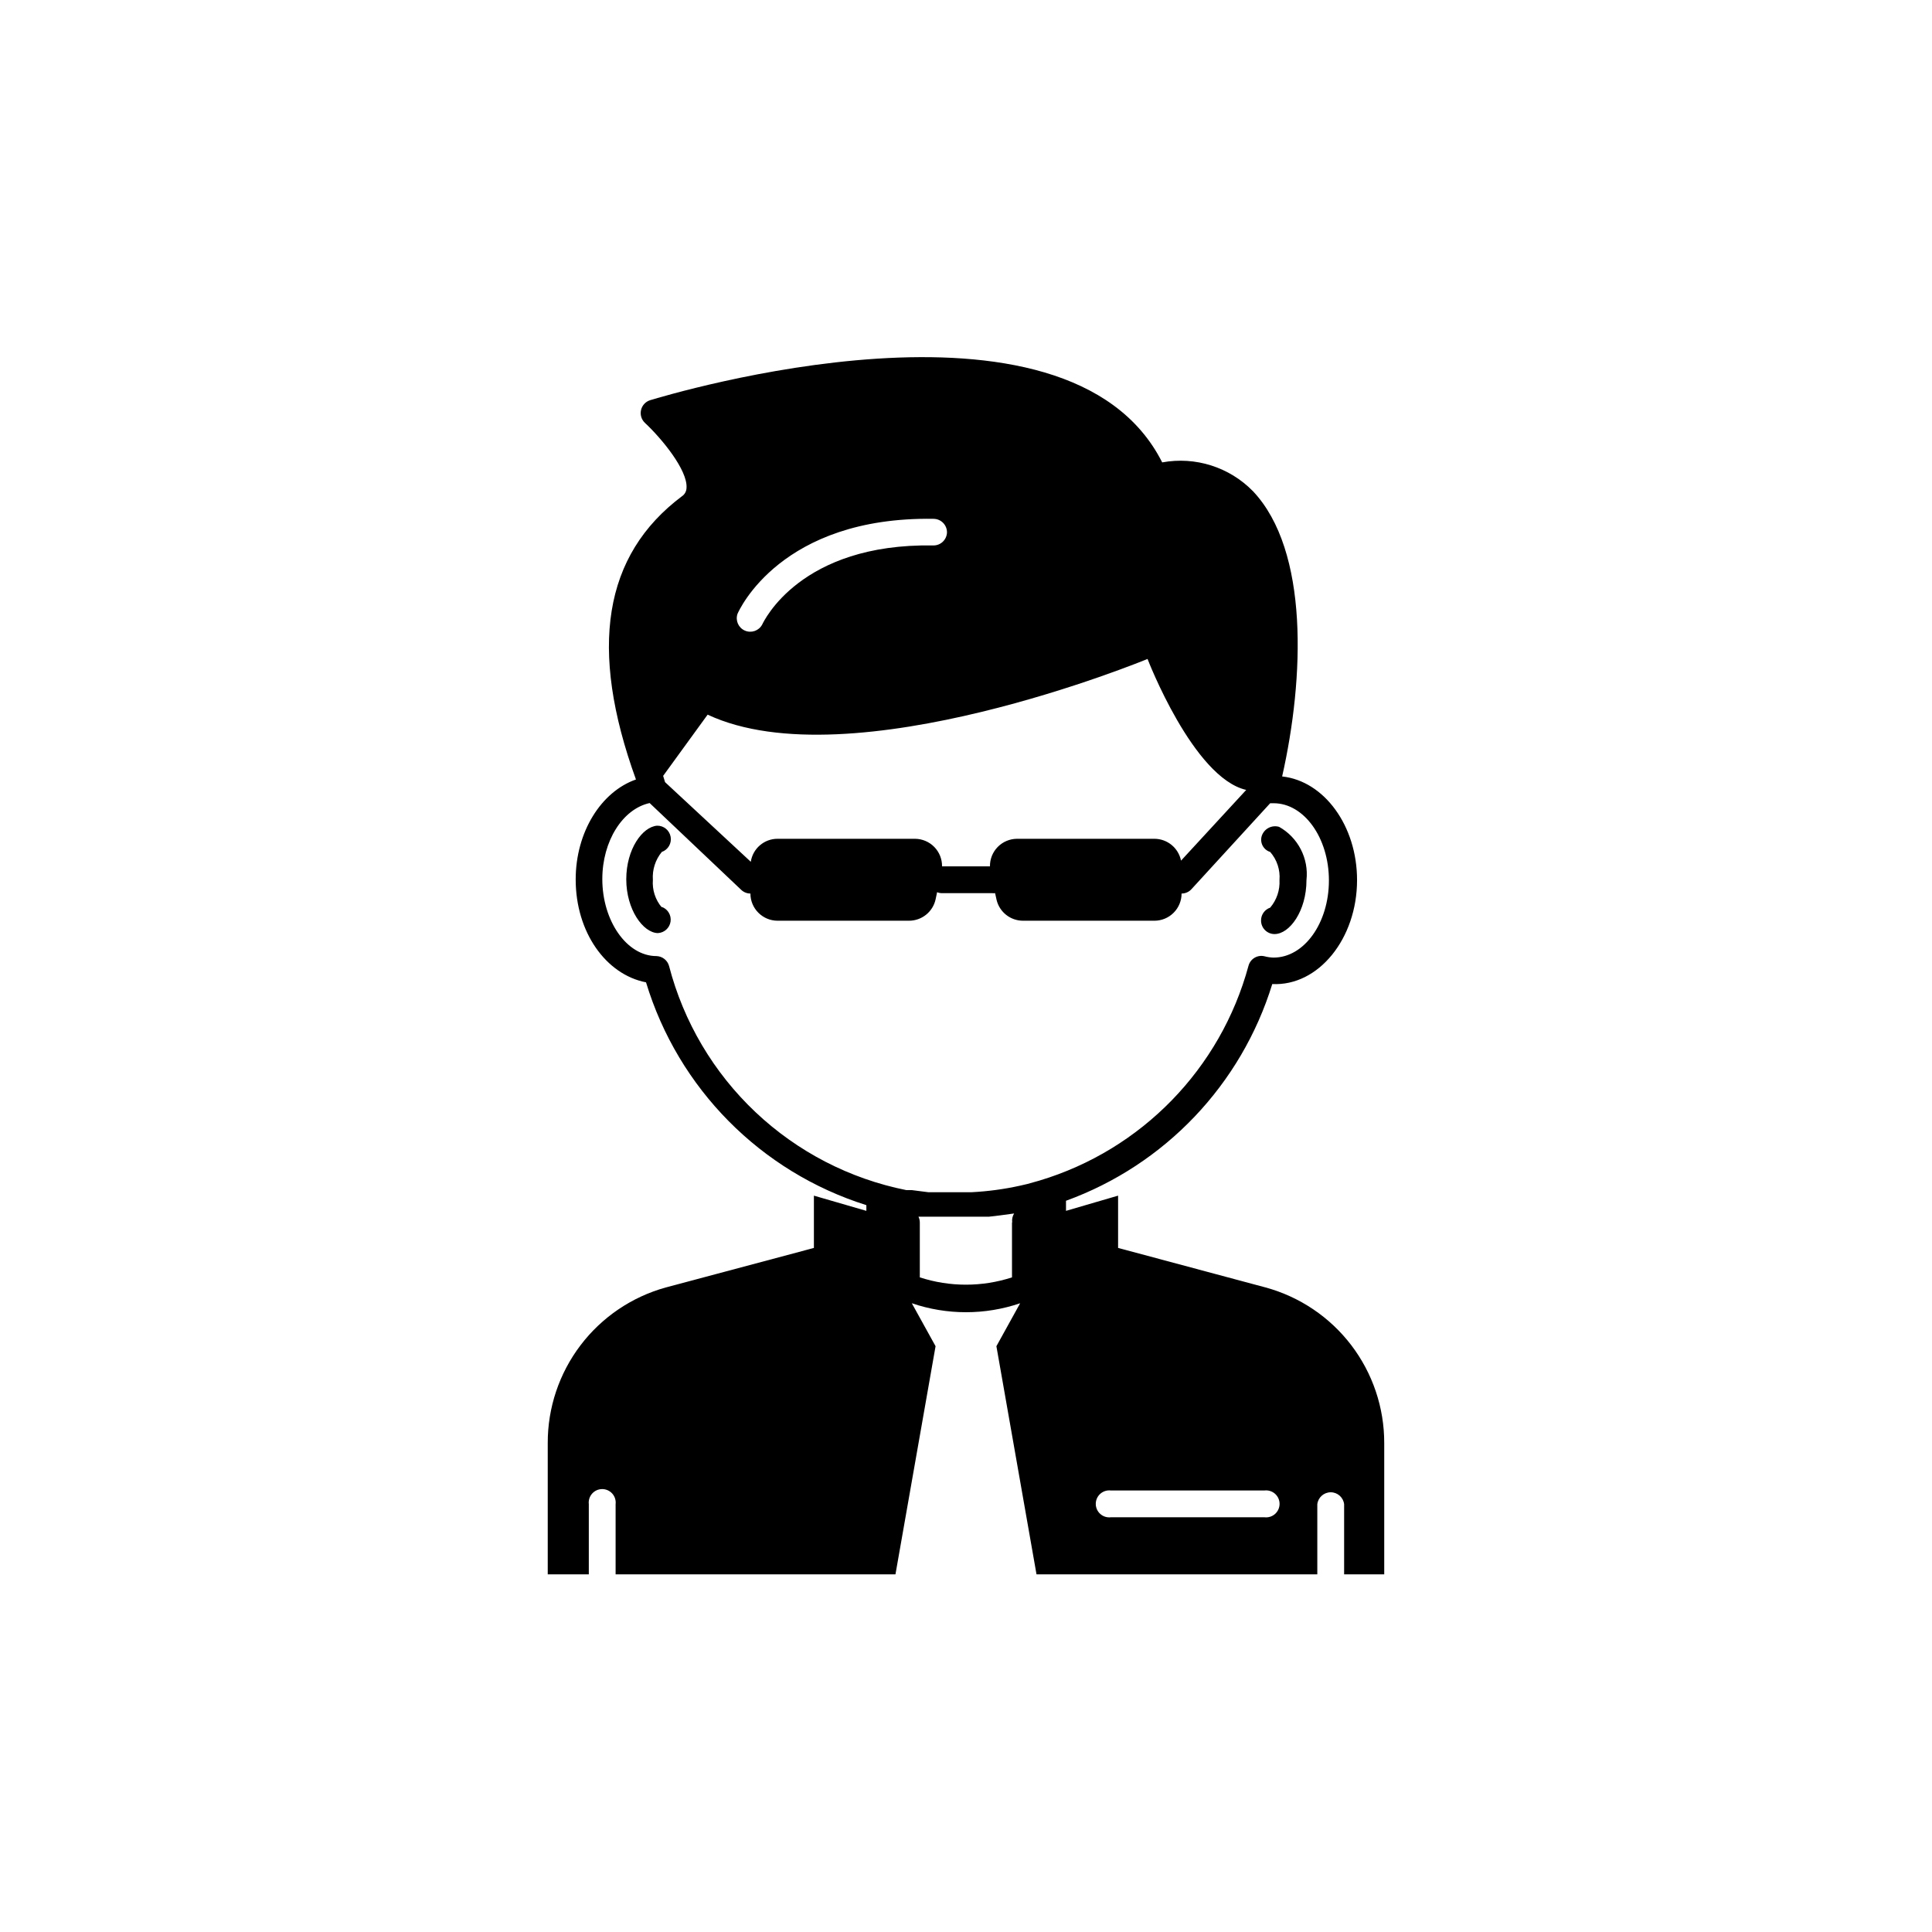 <?xml version="1.0" encoding="UTF-8"?>
<!-- The Best Svg Icon site in the world: iconSvg.co, Visit us! https://iconsvg.co -->
<svg fill="#000000" width="800px" height="800px" version="1.1" viewBox="144 144 512 512" xmlns="http://www.w3.org/2000/svg">
 <g>
  <path d="m478.19 387.96c0 1.977 1.602 3.578 3.574 3.578 3.981 0 8.465-6.098 8.465-14.309 0.312-2.805-0.211-5.637-1.504-8.145-1.289-2.512-3.289-4.582-5.75-5.961-1.918-0.566-3.938 0.477-4.586 2.367-0.281 0.859-0.207 1.801 0.211 2.606 0.414 0.805 1.141 1.41 2.008 1.676 1.797 2.051 2.688 4.738 2.469 7.457 0.145 2.66-0.738 5.277-2.469 7.305-1.461 0.5-2.438 1.883-2.418 3.426z"/>
  <path d="m319.39 384.48c-1.723-2.027-2.574-4.652-2.371-7.305-0.188-2.68 0.66-5.332 2.371-7.406 1.66-0.582 2.652-2.281 2.336-4.012-0.312-1.734-1.84-2.981-3.598-2.941-3.879 0.301-8.16 6.195-8.16 14.207 0 8.012 4.434 14.156 8.363 14.258 1.711-0.078 3.129-1.363 3.375-3.059 0.246-1.699-0.75-3.332-2.367-3.894z"/>
  <path d="m479.4 485.19-39.094-10.477v-13.855l-13.805 4.031v-2.672c26.211-9.523 46.445-30.785 54.664-57.434 12.242 0.605 22.469-12.043 22.469-27.559 0-14.359-8.715-26.25-19.852-27.457 5.894-26.098 7.152-59.801-7.707-75.57-6.25-6.41-15.281-9.281-24.082-7.66-25.191-49.926-130.99-17.887-135.73-16.473-1.199 0.387-2.106 1.379-2.383 2.609-0.281 1.23 0.109 2.516 1.023 3.383 4.434 4.133 11.336 12.496 11.035 17.23h-0.004c-0.016 0.895-0.465 1.723-1.207 2.219-20.809 15.617-24.789 40.305-12.191 75.066-9.219 3.223-15.973 13.906-15.973 26.5 0 13.957 8.012 25.191 18.641 27.258 8.516 28.121 30.367 50.219 58.391 59.047v1.512l-13.902-4.031v13.855l-39.246 10.48-0.004-0.004c-9.008 2.496-16.949 7.879-22.602 15.324s-8.703 16.539-8.684 25.891v34.812h10.883v-18.59c-0.121-1.016 0.199-2.035 0.875-2.801 0.68-0.766 1.652-1.203 2.676-1.203s1.996 0.438 2.676 1.203c0.68 0.766 0.996 1.785 0.875 2.801v18.59h74.164l10.629-60.457-6.297-11.387c9.309 3.172 19.406 3.172 28.715 0l-6.297 11.387 10.629 60.457h74.414v-18.59c0.215-1.801 1.742-3.156 3.555-3.156 1.809 0 3.336 1.355 3.551 3.156v18.59h10.629v-34.812c0.012-9.371-3.062-18.48-8.742-25.93-5.684-7.445-13.656-12.816-22.695-15.285zm-22.418-113.11c-0.672-3.363-3.625-5.785-7.055-5.793h-36.426c-1.918 0.016-3.754 0.793-5.098 2.164-1.344 1.371-2.082 3.223-2.055 5.141h-12.695c0.023-1.918-0.715-3.769-2.059-5.141-1.344-1.371-3.18-2.148-5.098-2.164h-36.426c-3.551-0.012-6.578 2.582-7.102 6.098l-22.723-21.109-0.504-1.664 11.789-16.223c37.938 17.785 116.58-14.762 116.58-14.762s12.09 31.488 26.148 34.711zm-62.02-87.008c-0.055 1.957-1.672 3.508-3.629 3.477-35.266-0.605-44.941 20.152-45.344 20.957v0.004c-0.871 1.648-2.863 2.348-4.574 1.613-1.715-0.738-2.574-2.668-1.973-4.438 0.453-1.059 11.586-25.797 51.941-25.191v0.004c1.977 0 3.578 1.602 3.578 3.574zm-73.656 114.92c-0.418-1.508-1.766-2.566-3.328-2.621-7.91 0-14.359-9.371-14.359-20.402 0-10.078 5.391-18.59 12.543-20.152l24.289 23.023c0.652 0.613 1.52 0.957 2.418 0.957 0 3.977 3.227 7.203 7.203 7.203h34.812c3.387 0.008 6.32-2.34 7.055-5.644l0.402-1.914c0.434 0.176 0.895 0.262 1.359 0.254h13.25c0.254 0.027 0.508 0.027 0.758 0l0.402 1.812c0.789 3.227 3.684 5.496 7.004 5.492h34.812c1.91 0 3.742-0.758 5.094-2.109 1.352-1.352 2.109-3.184 2.109-5.094 1 0 1.953-0.422 2.621-1.16l20.859-22.773h0.906c8.062 0 14.66 9.168 14.66 20.453 0 11.285-6.551 20.453-14.66 20.453v0.004c-0.816-0.023-1.629-0.141-2.418-0.352-1.863-0.449-3.738 0.668-4.234 2.519-7.391 27.277-28.348 48.805-55.418 56.93l-3.223 0.906-1.965 0.453c-4.18 0.922-8.426 1.492-12.699 1.715h-11.586l-4.332-0.555h-1.461c-15-3-28.852-10.16-39.973-20.668-11.121-10.504-19.059-23.926-22.902-38.73zm56.223 81.566-1.359-0.504zm34.66-13.602v14.559h0.004c-7.941 2.582-16.496 2.582-24.434 0v-14.562c-0.004-0.523-0.125-1.039-0.355-1.512h18.641l2.973-0.352 3.727-0.504h0.004c-0.438 0.707-0.617 1.543-0.504 2.367zm66.91 78.137h-40.707c-1.016 0.121-2.035-0.195-2.801-0.875-0.766-0.68-1.203-1.652-1.203-2.676 0-1.023 0.438-1.996 1.203-2.676 0.766-0.676 1.785-0.996 2.801-0.875h40.707c1.016-0.121 2.031 0.199 2.797 0.875 0.766 0.68 1.203 1.652 1.203 2.676 0 1.023-0.438 1.996-1.203 2.676-0.766 0.68-1.781 0.996-2.797 0.875z"/>
 </g>
</svg>